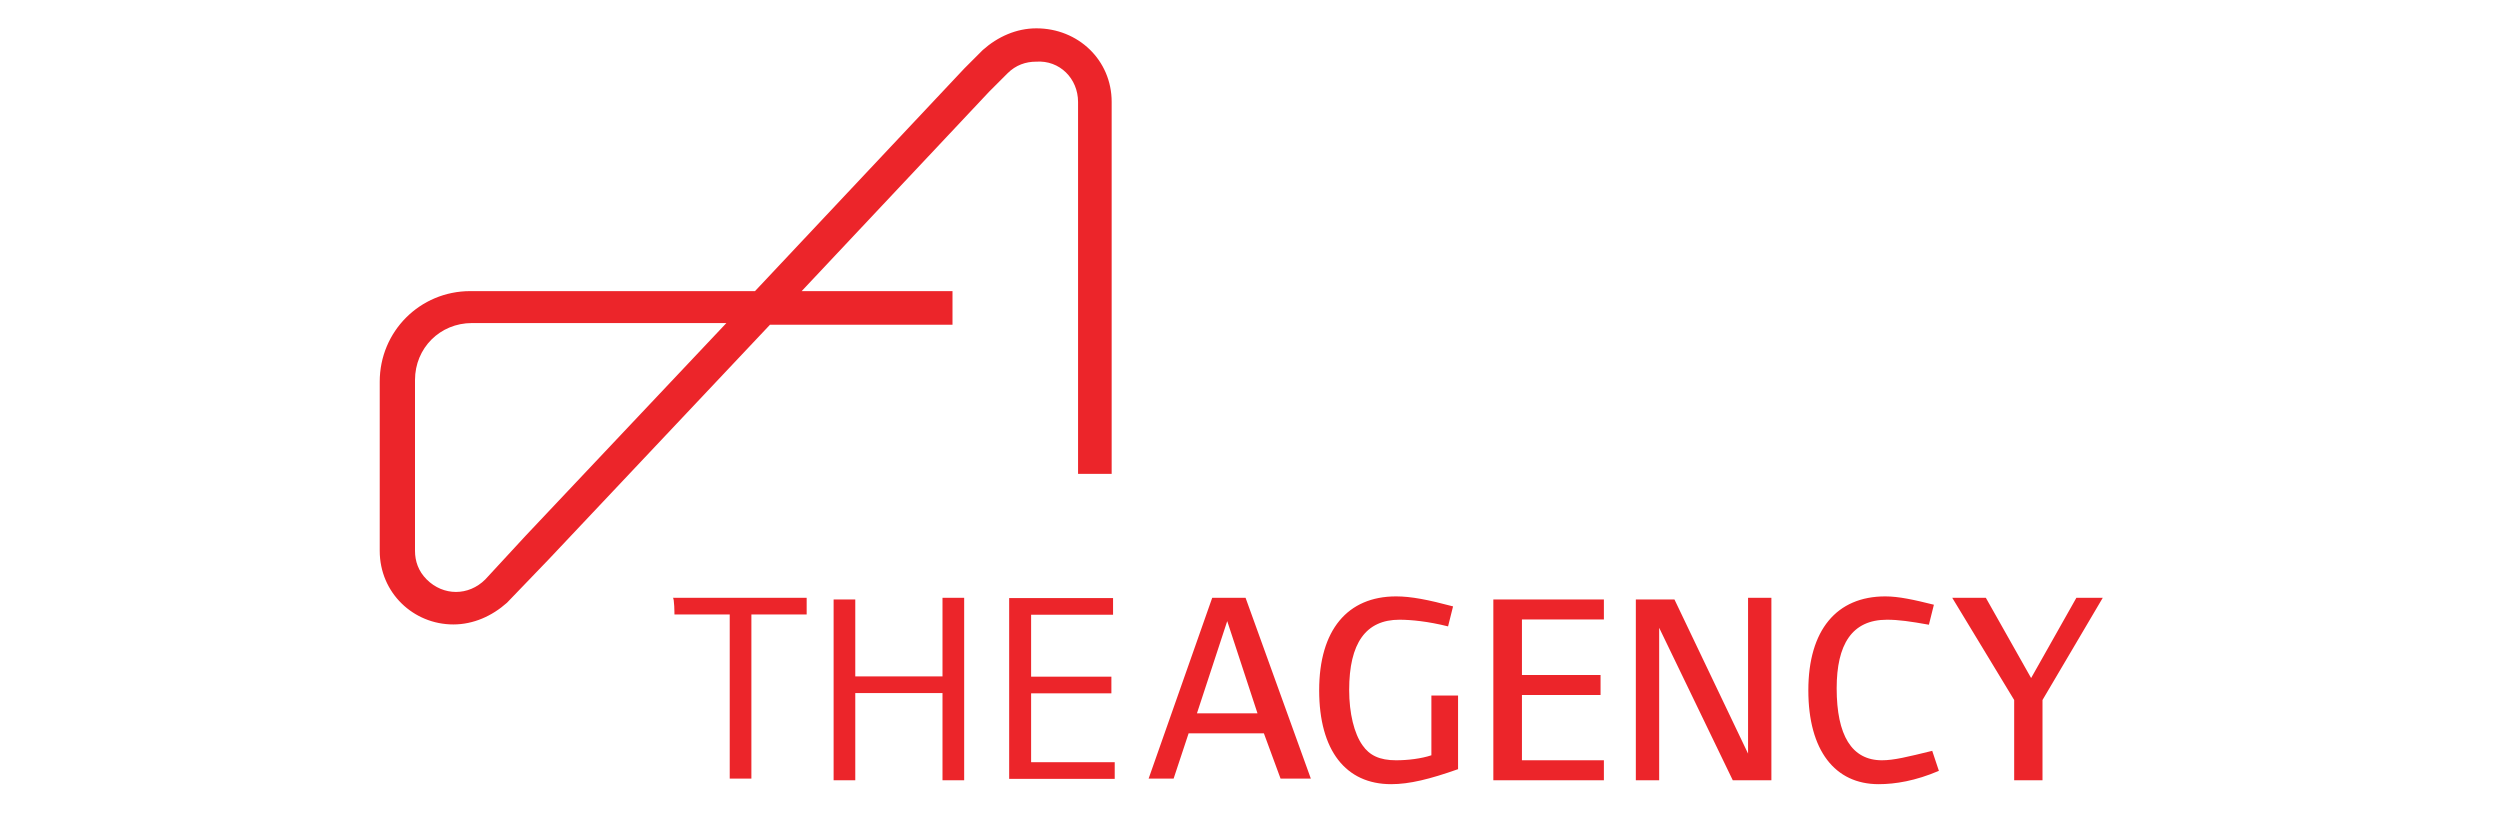 <svg xmlns="http://www.w3.org/2000/svg" xmlns:xlink="http://www.w3.org/1999/xlink" id="Layer_1" x="0px" y="0px" viewBox="0 0 900 300" style="enable-background:new 0 0 900 300;" xml:space="preserve"><style type="text/css">	.st0{fill:#EC252A;}</style><path class="st0" d="M242.8,221.2h19.9v59.1h7.8v-59.1h19.9v-6h-48.2C242.8,215.2,242.8,221.2,242.8,221.2z M339.3,243.5h-31.4 v-27.7h-7.8v65.1h7.8v-31.4h31.4v31.4h7.8v-65.7h-7.8V243.5z M388.1,36.7v133.9h12.1V36.7c0-15.1-12.1-26.5-27.1-26.5 c-7.2,0-13.9,3-19.3,7.8l-6.6,6.6l-75.4,80.2h-98.3h-3.6h-0.6c-18.1,0-32.6,14.5-32.6,32.6v60.9c0,15.1,12.1,26.5,26.5,26.5 c7.2,0,13.9-3,19.3-7.8l15.1-15.7l79.6-84.4h65.7v-12.1h-54.3l67.5-71.8l6.6-6.6c3-3,6.6-4.2,10.3-4.2 C381.5,21.6,388.1,28.3,388.1,36.7L388.1,36.7L388.1,36.7z M189.2,192.9l-14.5,15.7c-6,6-15.1,6-21.1,0c-3-3-4.2-6.6-4.2-10.3v-61.5 c0-11.5,9-20.5,20.5-20.5h3.6h88L189.2,192.9L189.2,192.9z M371.2,249.6h28.9v-6h-28.9v-22.3h29.5v-6h-37.4v65.1h38v-6h-30.1V249.6 L371.2,249.6z M436.4,215.2l-22.9,65.1h9l5.4-16.3H455l6,16.3h10.9l-23.5-65.1H436.4L436.4,215.2z M430.9,256.8l10.9-33.2l10.9,33.2 H430.9z M515.3,271.9c-3.6,1.2-8.4,1.8-12.7,1.8c-6,0-9.6-1.8-12.1-5.4c-3-4.2-4.8-11.5-4.8-19.9c0-16.9,6-25.3,18.1-25.3 c4.2,0,10.3,0.6,17.5,2.4l1.8-7.2c-9-2.4-15.1-3.6-20.5-3.6c-17.5,0-27.7,12.1-27.7,33.8s9.6,33.8,25.9,33.8 c6.6,0,13.9-1.8,24.1-5.4v-26.5h-9.6C515.3,249.6,515.3,271.9,515.3,271.9z M547.9,250.2h28.3v-7.2h-28.3V223h29.5v-7.2h-39.8v65.1 h39.8v-7.2h-29.5V250.2L547.9,250.2z M629.3,271.3l-26.5-55.5h-13.9v65.1h8.4V226l26.5,54.9h13.9v-65.7h-8.4V271.3L629.3,271.3z  M677.5,273.7c-10.9,0-16.3-9-16.3-25.9c0-15.7,5.4-24.7,18.1-24.7c4.2,0,8.4,0.6,15.1,1.8l1.8-7.2c-7.2-1.8-12.7-3-17.5-3 c-17.5,0-27.7,12.1-27.7,33.8s9.6,33.8,25.3,33.8c6,0,13.3-1.2,21.7-4.8l-2.4-7.2C686.6,272.5,681.8,273.7,677.5,273.7L677.5,273.7 L677.5,273.7z M747.5,215.2l-16.3,28.9l-16.3-28.9h-12.1l22.3,36.8v28.9h10.2V252l21.7-36.8H747.5z"></path></svg>
